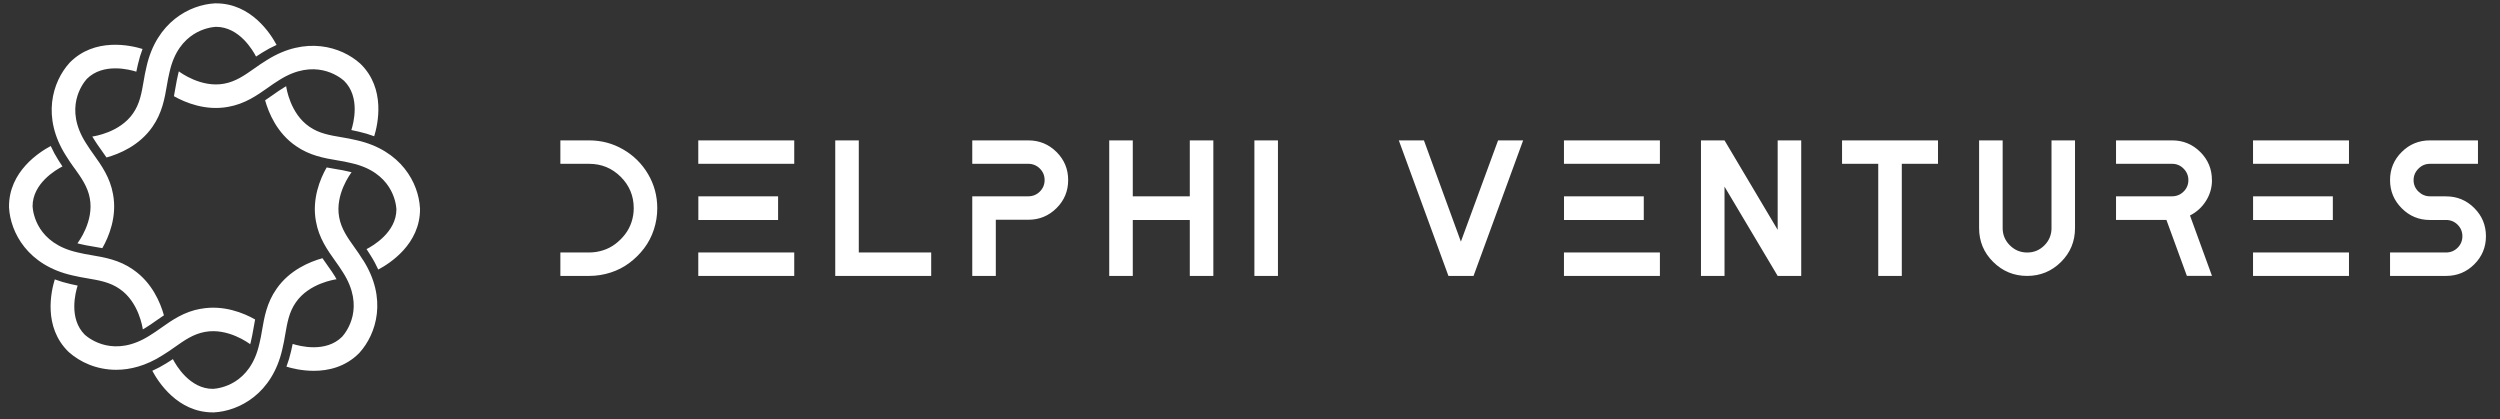 <svg width="161" height="27" viewBox="0 0 161 27" fill="none" xmlns="http://www.w3.org/2000/svg">
<rect x="0" y="0" width="161" height="27" fill="#333333" stroke="none"/>
<path d="M37.939 9.041C38.733 9.041 39.465 9.234 40.139 9.628C40.803 10.01 41.355 10.558 41.739 11.218C42.131 11.887 42.328 12.615 42.328 13.408C42.328 13.882 42.255 14.342 42.109 14.784C41.969 15.217 41.758 15.624 41.483 15.988C41.214 16.343 40.895 16.66 40.538 16.928C40.172 17.201 39.763 17.412 39.328 17.551C38.881 17.696 38.413 17.77 37.942 17.769H36.088V16.26H37.942C38.252 16.26 38.553 16.211 38.845 16.117C39.13 16.026 39.398 15.887 39.635 15.706C39.868 15.529 40.077 15.321 40.255 15.089C40.437 14.852 40.577 14.586 40.669 14.303C40.765 14.013 40.813 13.71 40.812 13.405C40.812 12.615 40.532 11.941 39.973 11.385C39.413 10.828 38.736 10.55 37.942 10.55H36.088V9.04H37.942L37.939 9.041ZM51.149 10.55H44.969V9.04H51.149V10.55ZM50.109 14.167H44.973V12.645H50.109V14.167ZM51.149 17.769H44.969V16.26H51.149V17.769ZM55.306 16.26H59.969V17.769H53.79V9.04H55.306V16.26ZM66.222 9.041C66.933 9.041 67.537 9.289 68.039 9.788C68.541 10.287 68.79 10.889 68.79 11.596C68.79 12.304 68.541 12.906 68.039 13.405C67.537 13.903 66.933 14.152 66.222 14.152H64.13V17.769H62.614V12.642H66.222C66.513 12.642 66.762 12.54 66.966 12.337C67.17 12.134 67.273 11.887 67.273 11.596C67.273 11.306 67.17 11.058 66.966 10.855C66.87 10.757 66.754 10.679 66.626 10.626C66.498 10.574 66.36 10.548 66.222 10.55H62.614V9.04L66.222 9.041ZM76.623 9.041H78.139V17.769H76.623V14.167H72.951V17.769H71.434V9.04H72.951V12.642H76.623V9.041ZM82.3 17.769H80.783V9.04H82.3V17.769ZM96.473 9.041H98.09L94.896 17.769H93.279L90.084 9.041H91.701L94.081 15.561L96.476 9.041H96.473ZM106.898 10.55H100.719V9.04H106.898V10.55ZM105.859 14.167H100.722V12.645H105.859V14.167ZM106.898 17.769H100.719V16.26H106.898V17.769ZM114.482 9.041H115.999V17.769H114.482L111.059 12.02V17.769H109.543V9.04H111.059L114.482 14.801V9.041ZM118.628 9.041H124.807V10.55H122.476V17.769H120.959V10.55H118.628V9.041ZM132.114 9.041H133.631V14.69C133.631 15.546 133.33 16.275 132.728 16.871C132.126 17.469 131.399 17.769 130.549 17.769C129.697 17.769 128.968 17.47 128.363 16.87C127.758 16.272 127.454 15.546 127.454 14.69V9.04H128.971V14.69C128.971 15.122 129.126 15.491 129.436 15.8C129.746 16.108 130.117 16.262 130.551 16.262C130.986 16.262 131.354 16.108 131.661 15.8C131.808 15.655 131.925 15.482 132.003 15.291C132.081 15.1 132.12 14.896 132.117 14.69V9.04L132.114 9.041ZM142.451 11.596C142.455 12.073 142.32 12.54 142.062 12.942C141.813 13.342 141.457 13.665 141.035 13.877L142.451 17.765H140.834L139.518 14.164H136.272V12.642H139.88C140.171 12.642 140.421 12.54 140.624 12.337C140.723 12.242 140.801 12.128 140.854 12.002C140.907 11.875 140.933 11.739 140.931 11.602C140.933 11.465 140.907 11.328 140.854 11.201C140.801 11.073 140.723 10.958 140.624 10.861C140.529 10.761 140.413 10.681 140.285 10.627C140.157 10.574 140.019 10.547 139.88 10.55H136.272V9.04H139.88C140.591 9.04 141.196 9.288 141.697 9.787C142.199 10.286 142.448 10.888 142.448 11.596H142.451V11.596ZM151.274 10.55H145.095V9.04H151.274V10.55ZM150.235 14.167H145.098V12.645H150.235V14.167ZM151.274 17.769H145.095V16.26H151.274V17.769ZM157.527 12.646C158.238 12.646 158.843 12.897 159.344 13.399C159.846 13.901 160.095 14.505 160.095 15.213C160.095 15.921 159.843 16.523 159.344 17.022C158.843 17.521 158.238 17.769 157.527 17.769H153.919V16.26H157.527C157.819 16.26 158.068 16.157 158.271 15.954C158.475 15.752 158.578 15.504 158.578 15.213C158.578 14.923 158.475 14.675 158.271 14.472C158.175 14.374 158.059 14.296 157.931 14.243C157.803 14.191 157.665 14.165 157.527 14.167H156.487C155.776 14.167 155.171 13.916 154.67 13.411C154.168 12.908 153.919 12.304 153.919 11.596C153.919 10.889 154.168 10.287 154.67 9.788C155.171 9.289 155.776 9.041 156.487 9.041H159.581V10.55H156.487C156.201 10.55 155.955 10.652 155.749 10.861C155.539 11.07 155.435 11.315 155.435 11.602C155.435 11.889 155.539 12.134 155.749 12.337C155.959 12.54 156.205 12.642 156.487 12.642H157.527V12.646Z" fill="white"/>
<path d="M17.812 2.893C17.496 3.034 17.19 3.198 16.897 3.382C16.754 3.467 16.62 3.555 16.49 3.643C16.286 3.246 15.405 1.728 13.912 1.728H13.903C13.471 1.755 11.505 2.019 10.924 4.619L10.918 4.641C10.851 4.925 10.794 5.211 10.748 5.499C10.605 6.331 10.444 7.274 9.815 8.17C8.976 9.38 7.678 9.915 6.858 10.142C6.743 9.971 6.625 9.803 6.505 9.636C6.335 9.398 6.171 9.168 6.034 8.941L6.022 8.92C5.994 8.878 5.97 8.835 5.943 8.793C6.049 8.778 7.712 8.539 8.563 7.308C9.001 6.688 9.119 5.99 9.247 5.248C9.301 4.934 9.356 4.607 9.438 4.284C10.086 1.42 12.213 0.304 13.839 0.216H13.912C16.189 0.216 17.438 2.191 17.812 2.893ZM4.803 10.84C5.241 11.454 5.651 12.032 5.785 12.776C6.058 14.245 5.052 15.582 4.986 15.67C5.034 15.682 5.08 15.694 5.131 15.706L5.153 15.712C5.414 15.779 5.687 15.824 5.976 15.873C6.177 15.906 6.38 15.942 6.59 15.981C7.01 15.246 7.548 13.955 7.28 12.51C7.092 11.436 6.535 10.656 6.043 9.966C5.87 9.73 5.706 9.488 5.551 9.24L5.539 9.222C4.101 6.975 5.305 5.406 5.59 5.082C6.645 4.027 8.353 4.48 8.779 4.616C8.809 4.462 8.843 4.305 8.882 4.144C8.964 3.785 9.064 3.458 9.18 3.153C8.414 2.917 6.101 2.393 4.49 4.033L4.469 4.057C3.38 5.263 2.669 7.547 4.247 10.024C4.42 10.311 4.612 10.58 4.797 10.84H4.803ZM8.572 17.36C7.675 16.734 6.727 16.574 5.888 16.432C5.584 16.381 5.295 16.332 5.025 16.262L5.004 16.257C2.39 15.679 2.125 13.722 2.098 13.293C2.092 11.802 3.621 10.925 4.022 10.719C3.933 10.589 3.845 10.453 3.76 10.314C3.575 10.023 3.41 9.718 3.268 9.404C2.56 9.779 0.557 11.037 0.581 13.329V13.359C0.669 14.977 1.791 17.094 4.666 17.736C4.992 17.817 5.319 17.871 5.636 17.926C6.38 18.053 7.083 18.171 7.706 18.607C8.943 19.453 9.183 21.105 9.198 21.213C9.241 21.189 9.283 21.165 9.326 21.138L9.347 21.126C9.586 20.978 9.819 20.822 10.046 20.657C10.21 20.542 10.381 20.421 10.557 20.306C10.329 19.492 9.794 18.198 8.575 17.364L8.572 17.36ZM12.934 19.883C11.855 20.07 11.07 20.624 10.377 21.114C10.125 21.292 9.888 21.459 9.648 21.604L9.629 21.616C7.371 23.046 5.794 21.849 5.468 21.564C4.405 20.515 4.864 18.816 5 18.392C4.846 18.362 4.688 18.328 4.526 18.289C4.188 18.213 3.855 18.114 3.529 17.993C3.292 18.755 2.766 21.056 4.414 22.659L4.438 22.68C5.143 23.313 6.216 23.815 7.484 23.815C8.393 23.815 9.399 23.555 10.438 22.898C10.727 22.726 10.997 22.535 11.259 22.351C11.876 21.915 12.456 21.507 13.204 21.374C14.681 21.102 16.025 22.103 16.113 22.169C16.125 22.121 16.137 22.076 16.149 22.024L16.155 22.003C16.222 21.74 16.268 21.465 16.32 21.174C16.353 20.978 16.386 20.778 16.429 20.573C15.69 20.155 14.393 19.62 12.94 19.886L12.934 19.883ZM21.602 17.851L21.59 17.83C21.45 17.6 21.289 17.373 21.119 17.134C21.003 16.97 20.885 16.801 20.766 16.629C19.949 16.856 18.648 17.388 17.809 18.601C17.18 19.493 17.019 20.437 16.876 21.271C16.824 21.573 16.776 21.861 16.705 22.13L16.699 22.151C16.119 24.752 14.152 25.015 13.721 25.043C12.225 25.052 11.338 23.524 11.134 23.128C11.003 23.216 10.867 23.304 10.727 23.388C10.423 23.578 10.119 23.739 9.809 23.878C10.18 24.577 11.429 26.558 13.709 26.558H13.782C15.408 26.47 17.535 25.354 18.18 22.493C18.262 22.169 18.317 21.843 18.371 21.528C18.499 20.788 18.617 20.088 19.055 19.469C19.906 18.238 21.569 17.999 21.675 17.984C21.65 17.941 21.624 17.898 21.596 17.857L21.602 17.851ZM23.374 16.741C23.201 16.454 23.009 16.184 22.824 15.924C22.386 15.31 21.976 14.733 21.842 13.989C21.569 12.519 22.575 11.182 22.642 11.095C22.593 11.083 22.547 11.071 22.496 11.059L22.474 11.053C22.213 10.986 21.94 10.94 21.651 10.892C21.45 10.859 21.246 10.822 21.037 10.783C20.617 11.518 20.079 12.809 20.347 14.255C20.535 15.329 21.092 16.109 21.584 16.799C21.763 17.049 21.93 17.285 22.076 17.524L22.088 17.542C23.526 19.789 22.323 21.358 22.037 21.682C20.982 22.741 19.274 22.285 18.848 22.148C18.818 22.302 18.784 22.46 18.745 22.62C18.669 22.957 18.569 23.288 18.447 23.612C18.791 23.718 19.444 23.881 20.21 23.881C21.146 23.881 22.25 23.633 23.137 22.732L23.158 22.708C24.246 21.501 24.958 19.218 23.38 16.741H23.374ZM27.046 13.405C26.961 11.787 25.839 9.67 22.961 9.029C22.636 8.947 22.308 8.893 21.991 8.838C21.246 8.712 20.544 8.594 19.921 8.158C18.684 7.312 18.444 5.66 18.429 5.551C18.386 5.575 18.344 5.6 18.301 5.627L18.283 5.639C18.049 5.778 17.821 5.941 17.578 6.111C17.417 6.226 17.247 6.344 17.073 6.459C17.301 7.272 17.836 8.566 19.055 9.401C19.952 10.027 20.9 10.188 21.739 10.329C22.043 10.381 22.332 10.429 22.602 10.499L22.623 10.505C25.237 11.082 25.502 13.039 25.529 13.469C25.535 14.96 24.006 15.837 23.605 16.042C23.694 16.172 23.782 16.308 23.866 16.448C24.064 16.759 24.225 17.062 24.359 17.358C25.07 16.986 27.073 15.728 27.049 13.436V13.405H27.046ZM22.158 5.203C23.222 6.252 22.763 7.952 22.626 8.375C22.781 8.406 22.94 8.439 23.1 8.478C23.462 8.56 23.791 8.66 24.098 8.775C24.334 8.013 24.86 5.711 23.213 4.108L23.189 4.087C21.976 3.002 19.681 2.296 17.192 3.866C16.903 4.039 16.633 4.229 16.371 4.414C15.754 4.849 15.174 5.257 14.426 5.391C12.952 5.663 11.605 4.662 11.517 4.595L11.481 4.74L11.475 4.761C11.408 5.025 11.363 5.3 11.31 5.59C11.277 5.787 11.243 5.986 11.201 6.195C11.94 6.612 13.241 7.148 14.69 6.882C15.769 6.694 16.554 6.141 17.247 5.651C17.499 5.472 17.736 5.306 17.976 5.161L17.994 5.149C20.252 3.718 21.83 4.916 22.155 5.2L22.159 5.203H22.158Z" fill="white"/>
</svg>
